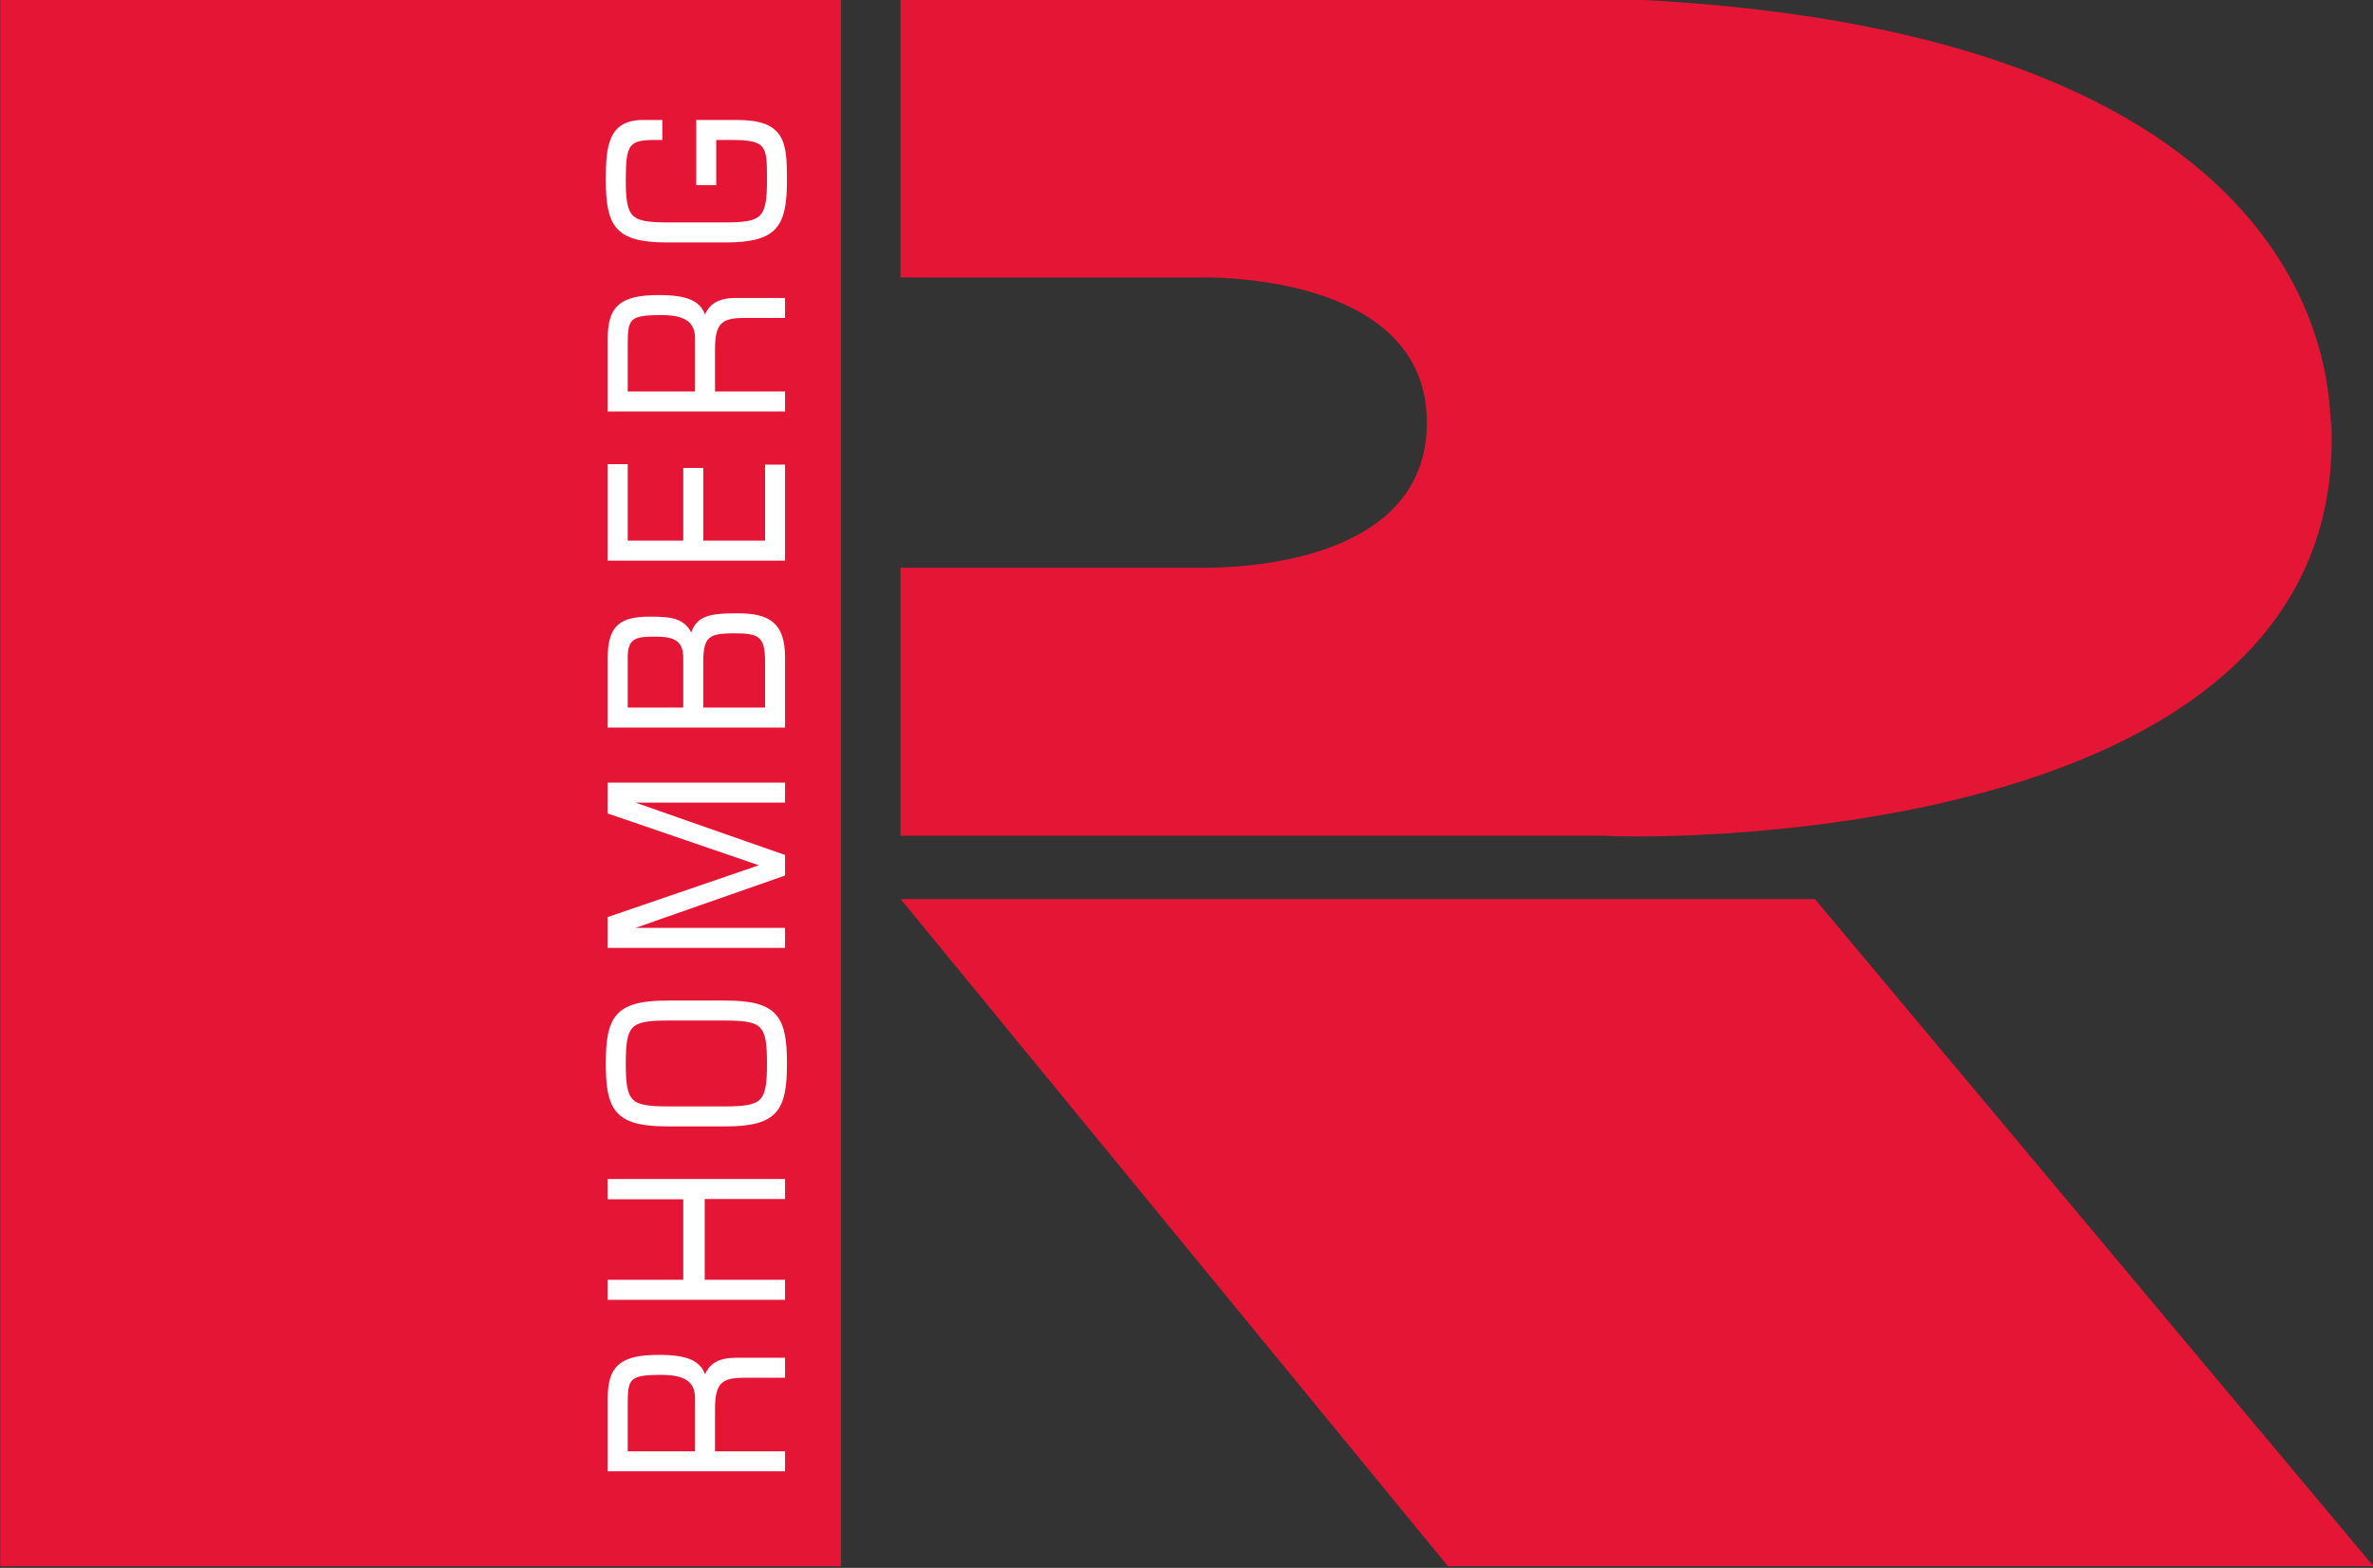 <?xml version="1.0" encoding="UTF-8" standalone="no"?>
<!-- Created with Inkscape (http://www.inkscape.org/) -->
<svg
   xmlns:svg="http://www.w3.org/2000/svg"
   xmlns="http://www.w3.org/2000/svg"
   version="1.0"
   width="494.825"
   height="326.95"
   id="svg3298">
  <rect width="100%" height="100%" fill="#333333" stroke="none"/>
  <defs
     id="defs3300">
    <clipPath
       id="clipPath123">
      <path
         d="M 102.756,733.253 L 198.833,733.253 L 198.833,795.978 L 102.756,795.978 L 102.756,733.253 z"
         id="path125" />
    </clipPath>
  </defs>
  <g
     transform="translate(-251.422,-180.316)"
     id="layer1">
    <g
       transform="matrix(5.412,0,0,-5.412,-304.647,4487.793)"
       id="g119">
      <g
         clip-path="url(#clipPath123)"
         id="g121">
        <g
           transform="translate(164.607,795.978)"
           id="g127">
          <path
             d="M 0,0 L -27.164,0 L -27.164,-10.756 L -15.488,-10.756 C -14.393,-10.756 -6.884,-10.888 -6.884,-16.349 C -6.884,-21.81 -14.217,-21.942 -15.488,-21.942 L -27.164,-21.942 L -27.164,-32.267 L 0,-32.267 C 0.071,-32.336 28.735,-33.259 27.965,-16.348 C 27.751,-16.279 29.166,-1.024 0,0"
             id="path129"
             style="fill:#e51535;fill-opacity:1;fill-rule:nonzero;stroke:none" />
        </g>
        <g
           transform="translate(172.677,761.268)"
           id="g131">
          <path
             d="M 0,0 L -35.227,0 L -14.141,-25.704 L 21.518,-25.704 L 0,0 z"
             id="path133"
             style="fill:#e51535;fill-opacity:1;fill-rule:nonzero;stroke:none" />
        </g>
        <path
           d="M 102.756,735.561 L 135.149,735.561 L 135.149,795.973 L 102.756,795.973 L 102.756,735.561 z"
           id="path135"
           style="fill:#e51535;fill-opacity:1;fill-rule:nonzero;stroke:none" />
        <g
           transform="translate(129.588,739.93)"
           id="g137">
          <path
             d="M 0,0 L 0,2.103 C 0,2.78 -0.426,3.067 -1.353,3.067 C -2.614,3.067 -2.716,2.901 -2.716,1.9 L -2.716,0 L 0,0 z M -3.364,-0.65 L -3.364,2.094 C -3.364,3.271 -2.956,3.716 -1.464,3.716 C -0.306,3.716 0.157,3.476 0.315,2.863 L 0.333,2.863 C 0.481,3.391 0.88,3.605 1.511,3.605 L 3.346,3.605 L 3.346,2.956 L 1.816,2.956 C 0.926,2.956 0.648,2.706 0.648,1.687 L 0.648,0 L 3.346,0 L 3.346,-0.65 L -3.364,-0.65 z"
             id="path139"
             style="fill:#ffffff;fill-opacity:1;fill-rule:nonzero;stroke:none" />
        </g>
        <g
           transform="translate(129.588,739.93)"
           id="g141">
          <path
             d="M 0,0 L 0,2.103 C 0,2.78 -0.426,3.067 -1.353,3.067 C -2.614,3.067 -2.716,2.901 -2.716,1.9 L -2.716,0 L 0,0 z M -3.364,-0.65 L -3.364,2.094 C -3.364,3.271 -2.956,3.716 -1.464,3.716 C -0.306,3.716 0.157,3.476 0.315,2.863 L 0.333,2.863 C 0.481,3.391 0.88,3.605 1.511,3.605 L 3.346,3.605 L 3.346,2.956 L 1.816,2.956 C 0.926,2.956 0.648,2.706 0.648,1.687 L 0.648,0 L 3.346,0 L 3.346,-0.65 L -3.364,-0.65 z"
             id="path143"
             style="fill:none;stroke:#ffffff;stroke-width:0.122;stroke-linecap:butt;stroke-linejoin:miter;stroke-miterlimit:4;stroke-dasharray:none;stroke-opacity:1" />
        </g>
        <g
           transform="translate(126.224,745.889)"
           id="g145">
          <path
             d="M 0,0 L 0,0.65 L 2.91,0.65 L 2.91,3.874 L 0,3.874 L 0,4.533 L 6.71,4.533 L 6.71,3.884 L 3.615,3.884 L 3.615,0.65 L 6.71,0.65 L 6.71,0 L 0,0 z"
             id="path147"
             style="fill:#ffffff;fill-opacity:1;fill-rule:nonzero;stroke:none" />
        </g>
        <g
           transform="translate(126.224,745.889)"
           id="g149">
          <path
             d="M 0,0 L 0,0.65 L 2.91,0.65 L 2.91,3.874 L 0,3.874 L 0,4.533 L 6.71,4.533 L 6.71,3.884 L 3.615,3.884 L 3.615,0.65 L 6.71,0.65 L 6.71,0 L 0,0 z"
             id="path151"
             style="fill:none;stroke:#ffffff;stroke-width:0.122;stroke-linecap:butt;stroke-linejoin:miter;stroke-miterlimit:4;stroke-dasharray:none;stroke-opacity:1" />
        </g>
        <g
           transform="translate(128.485,756.65)"
           id="g153">
          <path
             d="M 0,0 C -1.483,0 -1.687,-0.195 -1.687,-1.715 C -1.687,-3.235 -1.483,-3.43 0,-3.43 L 2.188,-3.43 C 3.671,-3.43 3.875,-3.235 3.875,-1.715 C 3.875,-0.195 3.671,0 2.188,0 L 0,0 z M -0.037,-4.079 C -2.002,-4.079 -2.335,-3.476 -2.335,-1.715 C -2.335,0.046 -2.002,0.648 -0.037,0.648 L 2.225,0.648 C 4.19,0.648 4.523,0.046 4.523,-1.715 C 4.523,-3.476 4.19,-4.079 2.225,-4.079 L -0.037,-4.079 z"
             id="path155"
             style="fill:#ffffff;fill-opacity:1;fill-rule:nonzero;stroke:none" />
        </g>
        <g
           transform="translate(128.485,756.65)"
           id="g157">
          <path
             d="M 0,0 C -1.483,0 -1.687,-0.195 -1.687,-1.715 C -1.687,-3.235 -1.483,-3.43 0,-3.43 L 2.188,-3.43 C 3.671,-3.43 3.875,-3.235 3.875,-1.715 C 3.875,-0.195 3.671,0 2.188,0 L 0,0 z M -0.037,-4.079 C -2.002,-4.079 -2.335,-3.476 -2.335,-1.715 C -2.335,0.046 -2.002,0.648 -0.037,0.648 L 2.225,0.648 C 4.19,0.648 4.523,0.046 4.523,-1.715 C 4.523,-3.476 4.19,-4.079 2.225,-4.079 L -0.037,-4.079 z"
             id="path159"
             style="fill:none;stroke:#ffffff;stroke-width:0.122;stroke-linecap:butt;stroke-linejoin:miter;stroke-miterlimit:4;stroke-dasharray:none;stroke-opacity:1" />
        </g>
        <g
           transform="translate(126.224,759.449)"
           id="g161">
          <path
             d="M 0,0 L 0,1.084 L 5.923,3.114 L 5.923,3.133 L 0,5.162 L 0,6.246 L 6.71,6.246 L 6.71,5.598 L 0.704,5.598 L 0.704,5.579 L 6.71,3.476 L 6.71,2.771 L 0.704,0.668 L 0.704,0.649 L 6.71,0.649 L 6.71,0 L 0,0 z"
             id="path163"
             style="fill:#ffffff;fill-opacity:1;fill-rule:nonzero;stroke:none" />
        </g>
        <g
           transform="translate(126.224,759.449)"
           id="g165">
          <path
             d="M 0,0 L 0,1.084 L 5.923,3.114 L 5.923,3.133 L 0,5.162 L 0,6.246 L 6.71,6.246 L 6.71,5.598 L 0.704,5.598 L 0.704,5.579 L 6.71,3.476 L 6.71,2.771 L 0.704,0.668 L 0.704,0.649 L 6.71,0.649 L 6.71,0 L 0,0 z"
             id="path167"
             style="fill:none;stroke:#ffffff;stroke-width:0.122;stroke-linecap:butt;stroke-linejoin:miter;stroke-miterlimit:4;stroke-dasharray:none;stroke-opacity:1" />
        </g>
        <g
           transform="translate(132.286,768.587)"
           id="g169">
          <path
             d="M 0,0 L 0,1.854 C 0,2.855 -0.297,2.984 -1.252,2.984 C -2.206,2.984 -2.503,2.855 -2.503,1.854 L -2.503,0 L 0,0 z M -3.152,0 L -3.152,1.974 C -3.152,2.716 -3.597,2.855 -4.282,2.855 C -4.96,2.855 -5.414,2.836 -5.414,2.011 L -5.414,0 L -3.152,0 z M -6.062,-0.649 L -6.062,1.993 C -6.062,3.244 -5.553,3.504 -4.468,3.504 C -3.625,3.504 -3.161,3.429 -2.901,2.808 L -2.883,2.808 C -2.707,3.541 -2.206,3.633 -1.113,3.633 C 0.092,3.633 0.648,3.272 0.648,1.993 L 0.648,-0.649 L -6.062,-0.649 z"
             id="path171"
             style="fill:#ffffff;fill-opacity:1;fill-rule:nonzero;stroke:none" />
        </g>
        <g
           transform="translate(132.286,768.587)"
           id="g173">
          <path
             d="M 0,0 L 0,1.854 C 0,2.855 -0.297,2.984 -1.252,2.984 C -2.206,2.984 -2.503,2.855 -2.503,1.854 L -2.503,0 L 0,0 z M -3.152,0 L -3.152,1.974 C -3.152,2.716 -3.597,2.855 -4.282,2.855 C -4.96,2.855 -5.414,2.836 -5.414,2.011 L -5.414,0 L -3.152,0 z M -6.062,-0.649 L -6.062,1.993 C -6.062,3.244 -5.553,3.504 -4.468,3.504 C -3.625,3.504 -3.161,3.429 -2.901,2.808 L -2.883,2.808 C -2.707,3.541 -2.206,3.633 -1.113,3.633 C 0.092,3.633 0.648,3.272 0.648,1.993 L 0.648,-0.649 L -6.062,-0.649 z"
             id="path175"
             style="fill:none;stroke:#ffffff;stroke-width:0.122;stroke-linecap:butt;stroke-linejoin:miter;stroke-miterlimit:4;stroke-dasharray:none;stroke-opacity:1" />
        </g>
        <g
           transform="translate(126.224,774.371)"
           id="g177">
          <path
             d="M 0,0 L 0,3.596 L 0.648,3.596 L 0.648,0.649 L 2.91,0.649 L 2.91,3.448 L 3.559,3.448 L 3.559,0.649 L 6.062,0.649 L 6.062,3.578 L 6.71,3.578 L 6.71,0 L 0,0 z"
             id="path179"
             style="fill:#ffffff;fill-opacity:1;fill-rule:nonzero;stroke:none" />
        </g>
        <g
           transform="translate(126.224,774.371)"
           id="g181">
          <path
             d="M 0,0 L 0,3.596 L 0.648,3.596 L 0.648,0.649 L 2.91,0.649 L 2.91,3.448 L 3.559,3.448 L 3.559,0.649 L 6.062,0.649 L 6.062,3.578 L 6.71,3.578 L 6.71,0 L 0,0 z"
             id="path183"
             style="fill:none;stroke:#ffffff;stroke-width:0.122;stroke-linecap:butt;stroke-linejoin:miter;stroke-miterlimit:4;stroke-dasharray:none;stroke-opacity:1" />
        </g>
        <g
           transform="translate(129.588,780.766)"
           id="g185">
          <path
             d="M 0,0 L 0,2.103 C 0,2.78 -0.426,3.067 -1.353,3.067 C -2.614,3.067 -2.716,2.901 -2.716,1.9 L -2.716,0 L 0,0 z M -3.364,-0.649 L -3.364,2.095 C -3.364,3.271 -2.956,3.716 -1.464,3.716 C -0.306,3.716 0.157,3.475 0.315,2.864 L 0.333,2.864 C 0.481,3.392 0.88,3.605 1.511,3.605 L 3.346,3.605 L 3.346,2.956 L 1.816,2.956 C 0.926,2.956 0.648,2.706 0.648,1.687 L 0.648,0 L 3.346,0 L 3.346,-0.649 L -3.364,-0.649 z"
             id="path187"
             style="fill:#ffffff;fill-opacity:1;fill-rule:nonzero;stroke:none" />
        </g>
        <g
           transform="translate(129.588,780.766)"
           id="g189">
          <path
             d="M 0,0 L 0,2.103 C 0,2.78 -0.426,3.067 -1.353,3.067 C -2.614,3.067 -2.716,2.901 -2.716,1.9 L -2.716,0 L 0,0 z M -3.364,-0.649 L -3.364,2.095 C -3.364,3.271 -2.956,3.716 -1.464,3.716 C -0.306,3.716 0.157,3.475 0.315,2.864 L 0.333,2.864 C 0.481,3.392 0.88,3.605 1.511,3.605 L 3.346,3.605 L 3.346,2.956 L 1.816,2.956 C 0.926,2.956 0.648,2.706 0.648,1.687 L 0.648,0 L 3.346,0 L 3.346,-0.649 L -3.364,-0.649 z"
             id="path191"
             style="fill:none;stroke:#ffffff;stroke-width:0.122;stroke-linecap:butt;stroke-linejoin:miter;stroke-miterlimit:4;stroke-dasharray:none;stroke-opacity:1" />
        </g>
        <g
           transform="translate(129.634,788.838)"
           id="g193">
          <path
             d="M 0,0 L 0,2.391 L 1.502,2.391 C 3.3,2.391 3.374,1.603 3.374,0.157 C 3.374,-1.603 3.041,-2.206 1.076,-2.206 L -1.186,-2.206 C -3.151,-2.206 -3.484,-1.603 -3.484,0.157 C -3.484,1.474 -3.373,2.391 -2.104,2.391 L -1.427,2.391 L -1.427,1.742 L -1.668,1.742 C -2.697,1.742 -2.836,1.52 -2.836,0.157 C -2.836,-1.362 -2.632,-1.557 -1.149,-1.557 L 1.039,-1.557 C 2.521,-1.557 2.726,-1.362 2.726,0.157 C 2.726,1.446 2.715,1.742 1.317,1.742 L 0.649,1.742 L 0.649,0 L 0,0 z"
             id="path195"
             style="fill:#ffffff;fill-opacity:1;fill-rule:nonzero;stroke:none" />
        </g>
        <g
           transform="translate(129.634,788.838)"
           id="g197">
          <path
             d="M 0,0 L 0,2.391 L 1.502,2.391 C 3.3,2.391 3.374,1.603 3.374,0.157 C 3.374,-1.603 3.041,-2.206 1.076,-2.206 L -1.186,-2.206 C -3.151,-2.206 -3.484,-1.603 -3.484,0.157 C -3.484,1.474 -3.373,2.391 -2.104,2.391 L -1.427,2.391 L -1.427,1.742 L -1.668,1.742 C -2.697,1.742 -2.836,1.52 -2.836,0.157 C -2.836,-1.362 -2.632,-1.557 -1.149,-1.557 L 1.039,-1.557 C 2.521,-1.557 2.726,-1.362 2.726,0.157 C 2.726,1.446 2.715,1.742 1.317,1.742 L 0.649,1.742 L 0.649,0 L 0,0 z"
             id="path199"
             style="fill:none;stroke:#ffffff;stroke-width:0.122;stroke-linecap:butt;stroke-linejoin:miter;stroke-miterlimit:4;stroke-dasharray:none;stroke-opacity:1" />
        </g>
      </g>
    </g>
  </g>
</svg>
